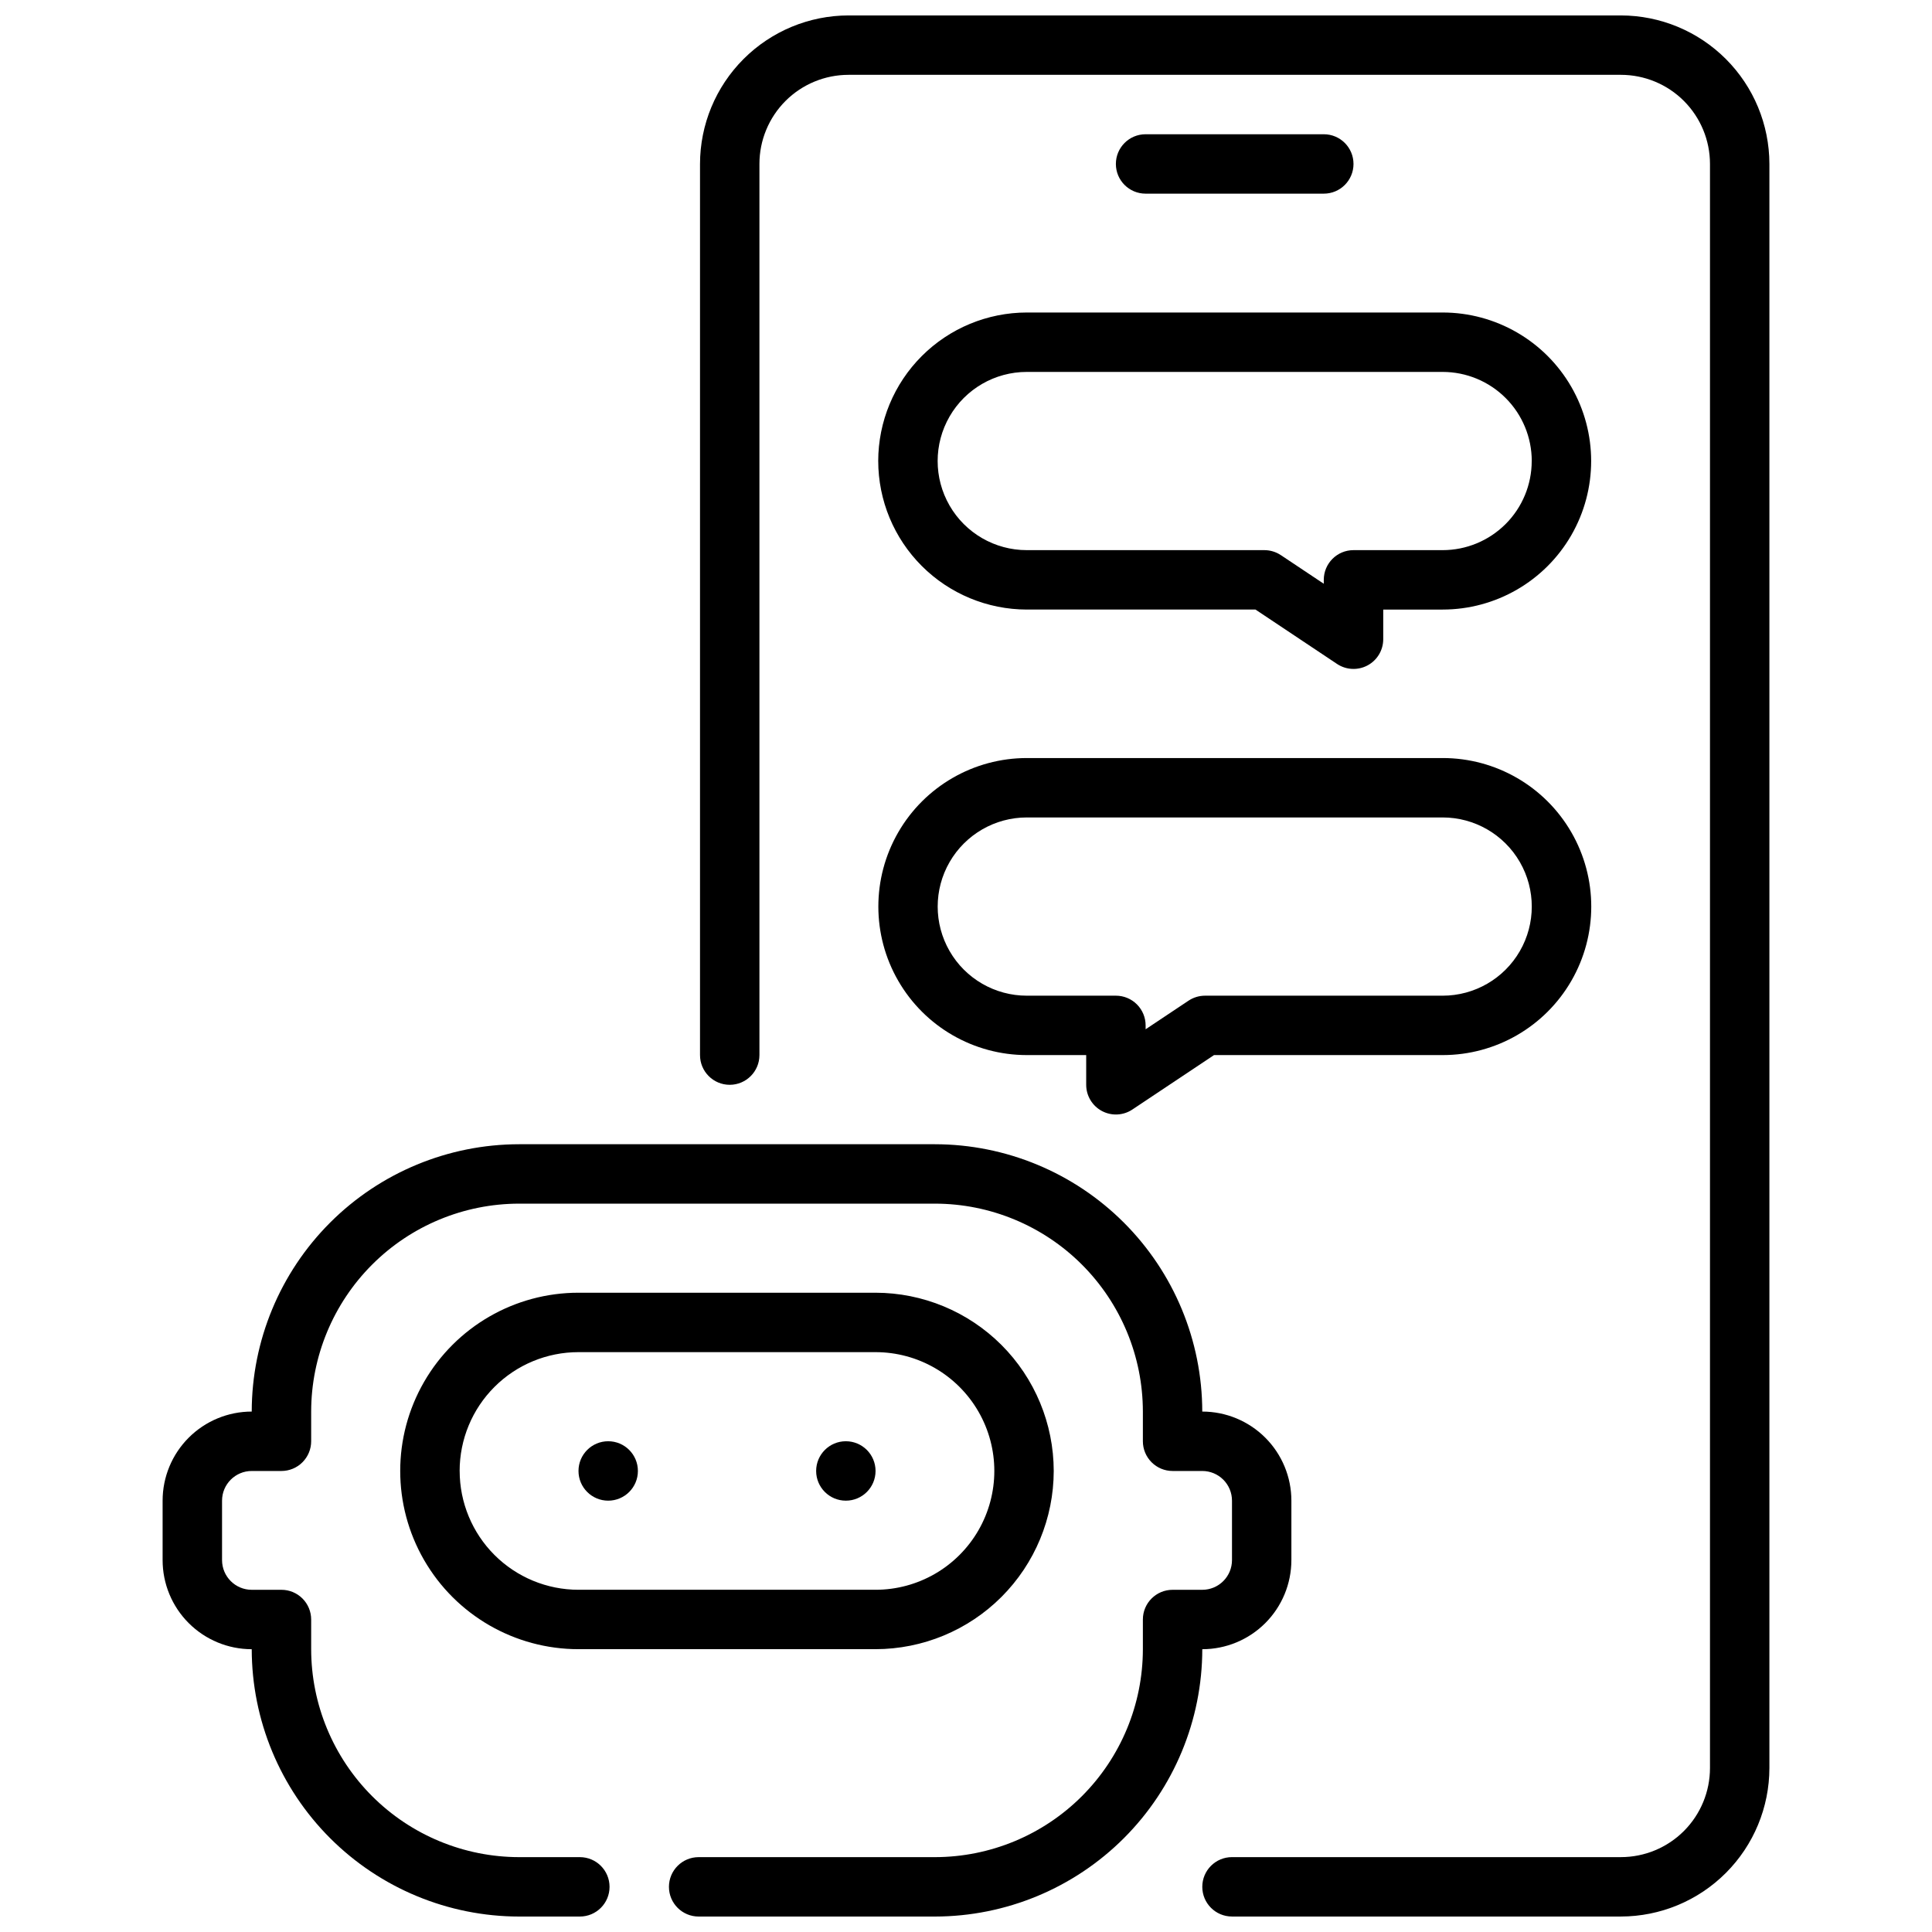 <?xml version="1.0" encoding="UTF-8"?>
<!-- Uploaded to: SVG Repo, www.svgrepo.com, Generator: SVG Repo Mixer Tools -->
<svg width="800px" height="800px" version="1.1" viewBox="144 144 512 512" xmlns="http://www.w3.org/2000/svg">
 <defs>
  <clipPath id="b">
   <path d="m329 148.09h284v503.81h-284z"/>
  </clipPath>
  <clipPath id="a">
   <path d="m187 447h300v204.9h-300z"/>
  </clipPath>
 </defs>
 <g clip-path="url(#b)">
  <path d="m573.55 148.09h-204.68c-10.434 0.012-20.438 4.164-27.816 11.543-7.379 7.379-11.531 17.383-11.543 27.816v236.16c0 4.348 3.523 7.875 7.871 7.875 4.348 0 7.875-3.527 7.875-7.875v-236.16c0-6.262 2.488-12.27 6.914-16.699 4.43-4.43 10.438-6.918 16.699-6.918h204.68c6.262 0 12.27 2.488 16.699 6.918 4.426 4.43 6.914 10.438 6.914 16.699v425.09c0 6.262-2.488 12.27-6.914 16.699-4.43 4.43-10.438 6.918-16.699 6.918h-103.06c-4.348 0-7.871 3.523-7.871 7.871s3.523 7.871 7.871 7.871h103.06c10.434-0.012 20.438-4.164 27.816-11.543 7.379-7.379 11.531-17.383 11.543-27.816v-425.09c-0.012-10.434-4.164-20.438-11.543-27.816-7.379-7.379-17.383-11.531-27.816-11.543z"/>
 </g>
 <path d="m494.82 195.32c4.348 0 7.871-3.523 7.871-7.871s-3.523-7.871-7.871-7.871h-47.23c-4.348 0-7.871 3.523-7.871 7.871s3.523 7.871 7.871 7.871z"/>
 <path d="m376.74 266.18c0.012 10.434 4.164 20.438 11.543 27.812 7.379 7.379 17.383 11.531 27.816 11.547h60.613l21.633 14.422c2.414 1.602 5.516 1.746 8.07 0.379 2.555-1.367 4.152-4.031 4.156-6.93v-7.871h15.742c14.062 0 27.055-7.504 34.086-19.68 7.031-12.18 7.031-27.184 0-39.363-7.031-12.176-20.023-19.68-34.086-19.68h-110.21c-10.438 0.016-20.441 4.164-27.82 11.543-7.383 7.379-11.535 17.383-11.547 27.82zm173.18 0c0 6.262-2.488 12.27-6.918 16.699-4.43 4.426-10.434 6.914-16.699 6.914h-23.617c-4.348 0-7.871 3.527-7.871 7.875v1.031l-11.375-7.582c-1.293-0.859-2.809-1.32-4.359-1.324h-62.977c-8.438 0-16.234-4.5-20.453-11.809-4.219-7.305-4.219-16.309 0-23.613 4.219-7.309 12.016-11.809 20.453-11.809h110.21c6.266 0 12.27 2.488 16.699 6.918 4.43 4.426 6.918 10.434 6.918 16.699z"/>
 <path d="m416.11 423.61h15.742v7.875c0 2.902 1.598 5.57 4.16 6.941 2.559 1.367 5.668 1.219 8.082-0.395l21.633-14.422h60.613c14.062 0 27.055-7.5 34.086-19.68 7.031-12.176 7.031-27.18 0-39.359-7.031-12.18-20.023-19.68-34.086-19.68h-110.21c-14.062 0-27.055 7.5-34.086 19.68-7.031 12.18-7.031 27.184 0 39.359 7.031 12.18 20.023 19.68 34.086 19.68zm0-62.977h110.21c8.438 0 16.234 4.504 20.453 11.809 4.219 7.309 4.219 16.309 0 23.617s-12.016 11.809-20.453 11.809h-62.977c-1.555 0-3.074 0.461-4.367 1.32l-11.375 7.582v-1.031c0-2.086-0.832-4.09-2.309-5.566-1.473-1.477-3.477-2.305-5.562-2.305h-23.617c-8.438 0-16.234-4.5-20.453-11.809s-4.219-16.309 0-23.617c4.219-7.305 12.016-11.809 20.453-11.809z"/>
 <path d="m423.25 533.82c-0.016-12.523-4.996-24.531-13.848-33.387-8.855-8.855-20.863-13.836-33.387-13.848h-78.719c-16.875 0-32.469 9.004-40.906 23.617s-8.438 32.617 0 47.23 24.031 23.617 40.906 23.617h78.719c12.523-0.012 24.531-4.992 33.387-13.848 8.852-8.855 13.832-20.859 13.848-33.383zm-157.44 0c0-8.352 3.316-16.363 9.223-22.266 5.906-5.906 13.914-9.223 22.266-9.223h78.719c11.25 0 21.645 6 27.27 15.742s5.625 21.746 0 31.488c-5.625 9.742-16.02 15.746-27.27 15.746h-78.719c-8.352-0.004-16.359-3.32-22.262-9.227-5.902-5.906-9.219-13.914-9.219-22.262z"/>
 <path d="m313.05 533.82c0 4.348-3.523 7.871-7.871 7.871-4.348 0-7.871-3.523-7.871-7.871 0-4.348 3.523-7.875 7.871-7.875 4.348 0 7.871 3.527 7.871 7.875"/>
 <path d="m376.03 533.82c0 4.348-3.523 7.871-7.871 7.871s-7.871-3.523-7.871-7.871c0-4.348 3.523-7.875 7.871-7.875s7.871 3.527 7.871 7.875"/>
 <g clip-path="url(#a)">
  <path d="m486.23 557.44v-15.742c0-6.266-2.488-12.27-6.918-16.699-4.43-4.43-10.438-6.918-16.699-6.918-0.023-18.781-7.492-36.793-20.773-50.074-13.285-13.281-31.293-20.754-50.074-20.773h-110.21c-18.781 0.02-36.789 7.492-50.074 20.773-13.281 13.281-20.75 31.293-20.773 50.074-6.262 0-12.27 2.488-16.699 6.918-4.43 4.43-6.918 10.434-6.918 16.699v15.742c0 6.266 2.488 12.273 6.918 16.699 4.43 4.43 10.438 6.918 16.699 6.918 0.023 18.785 7.492 36.793 20.773 50.074 13.285 13.281 31.293 20.754 50.074 20.773h16.109c4.348 0 7.871-3.523 7.871-7.871s-3.523-7.871-7.871-7.871h-16.102c-14.609-0.02-28.613-5.828-38.945-16.16-10.328-10.328-16.141-24.336-16.156-38.945v-7.871c0-2.09-0.832-4.09-2.309-5.566-1.473-1.477-3.477-2.305-5.566-2.305h-7.871c-4.348 0-7.871-3.527-7.871-7.875v-15.742c0-4.348 3.523-7.871 7.871-7.871h7.871c2.09 0 4.094-0.832 5.566-2.309 1.477-1.477 2.309-3.477 2.309-5.566v-7.871c0.016-14.609 5.828-28.613 16.156-38.945 10.332-10.332 24.336-16.141 38.945-16.156h110.21c14.609 0.012 28.617 5.824 38.945 16.152 10.332 10.332 16.145 24.34 16.156 38.949v7.871c0 2.09 0.832 4.09 2.309 5.566 1.477 1.477 3.477 2.309 5.566 2.309h7.871c2.086 0 4.09 0.828 5.566 2.305 1.477 1.477 2.305 3.477 2.305 5.566v15.742c0 2.09-0.828 4.09-2.305 5.566-1.477 1.477-3.481 2.309-5.566 2.309h-7.871c-4.348 0-7.875 3.523-7.875 7.871v7.871c-0.012 14.609-5.824 28.617-16.156 38.949-10.328 10.332-24.336 16.141-38.945 16.156h-62.625c-4.348 0-7.871 3.523-7.871 7.871s3.523 7.871 7.871 7.871h62.625c18.781-0.02 36.789-7.492 50.074-20.773 13.281-13.281 20.754-31.289 20.773-50.074 6.262 0 12.266-2.492 16.695-6.918 4.426-4.43 6.914-10.438 6.914-16.699z"/>
 </g>
</svg>